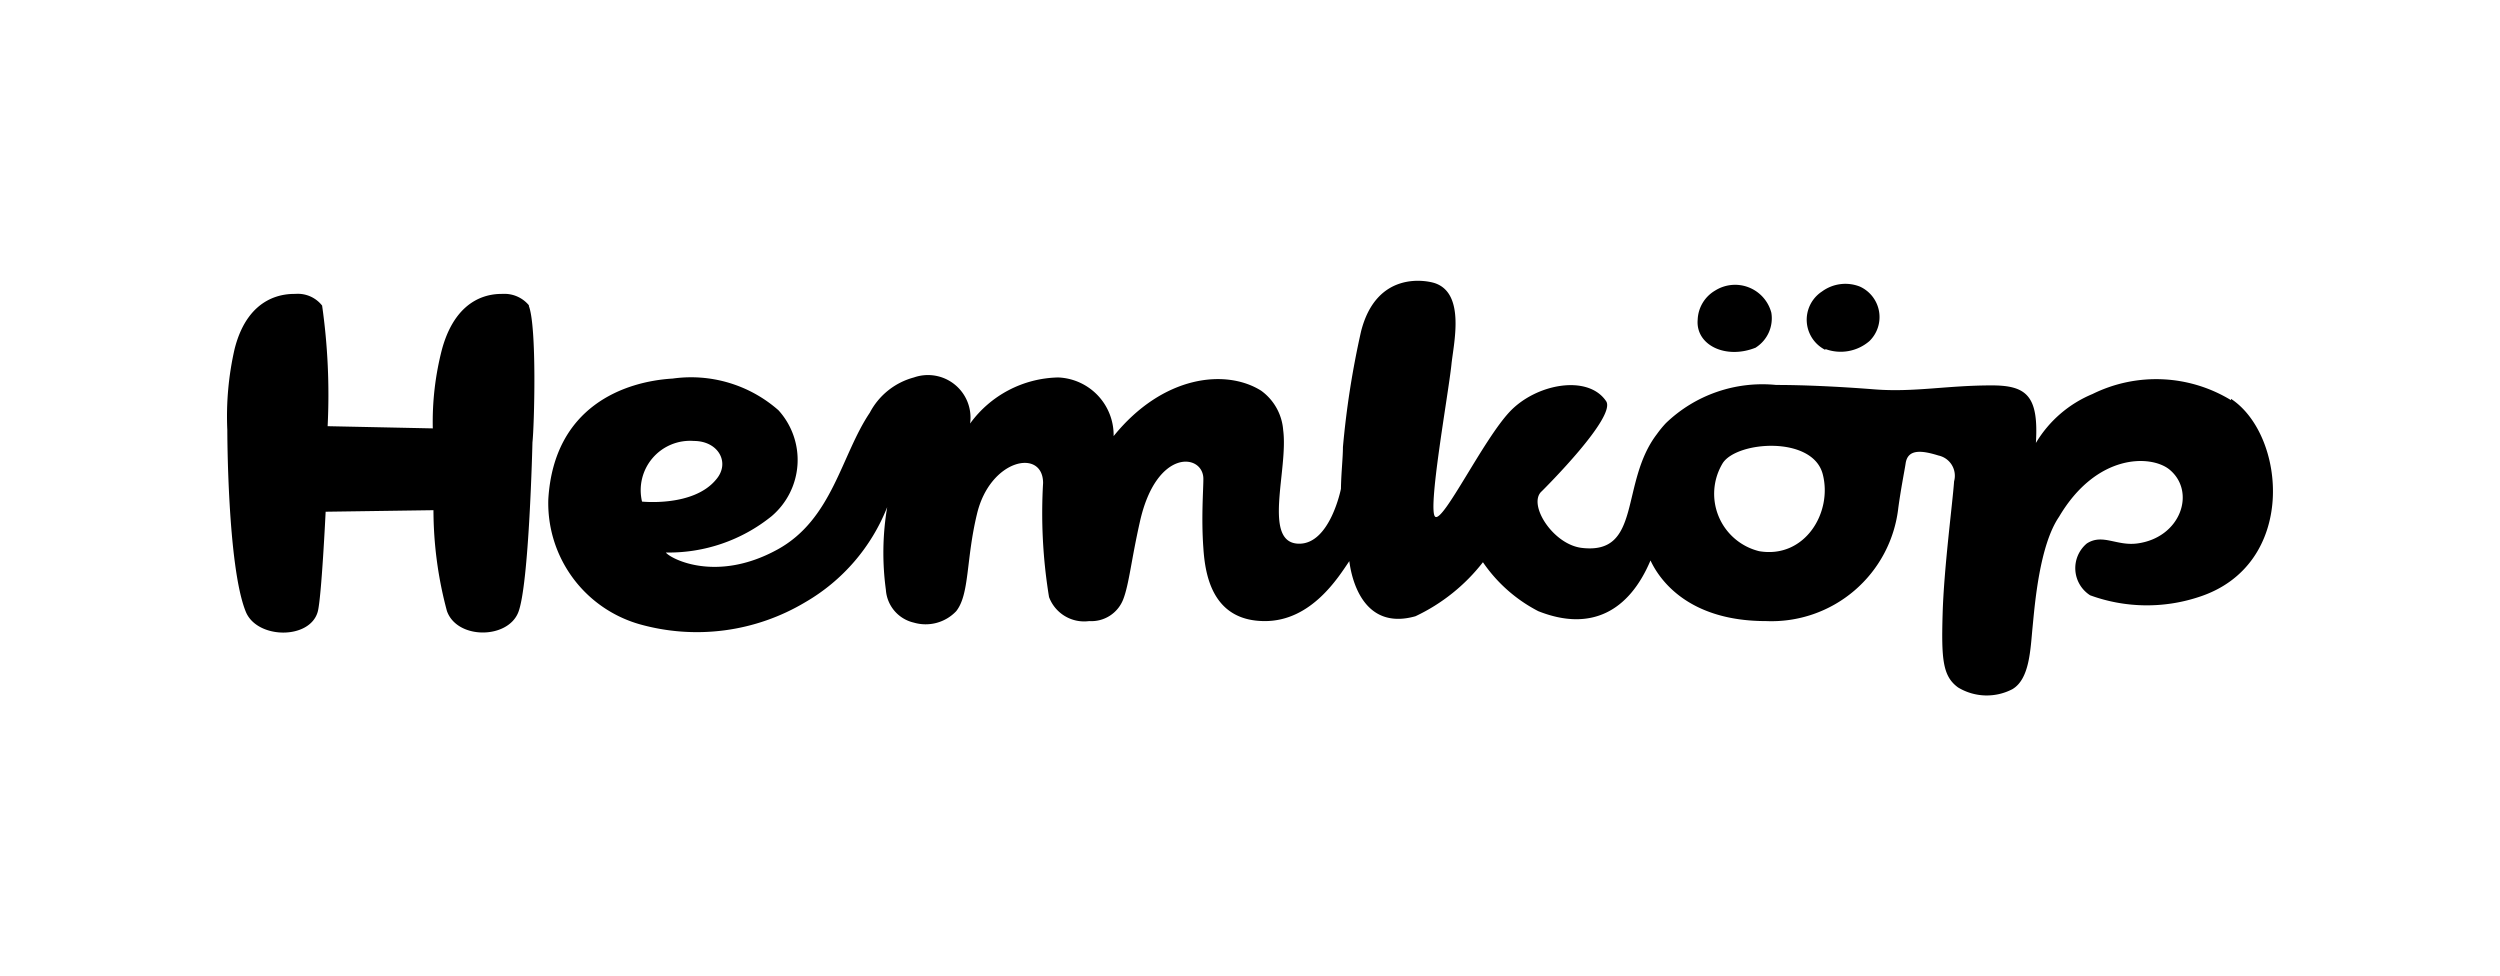 <svg id="Lager_1" data-name="Lager 1" xmlns="http://www.w3.org/2000/svg" viewBox="0 0 113.39 44.25"><defs><style>.cls-1{fill-rule:evenodd;}</style></defs><g id="Page-1"><g id="_320-Framework-E-commerce-Cookie" data-name="320-Framework-E-commerce-Cookie"><g id="Group"><g id="Hemköp-logo-_-Page-1" data-name="Hemköp-logo-+-Page-1"><g id="Hemköp-logo"><path id="Fill-1" class="cls-1" d="M79.64,15.76a1.57,1.57,0,0,0,.7-1.58,1.7,1.7,0,0,0-2.55-1A1.6,1.6,0,0,0,77,14.5c-.1,1.16,1.29,1.82,2.65,1.26"/><path id="Fill-2" class="cls-1" d="M82.79,15.83a2,2,0,0,0,2-.36A1.52,1.52,0,0,0,84.36,13a1.79,1.79,0,0,0-1.72.22,1.53,1.53,0,0,0,.15,2.65"/><path id="Fill-3" class="cls-1" d="M101.19,18.15a6.52,6.52,0,0,0-6.28-.28,5.4,5.4,0,0,0-2.57,2.22c.13-2.12-.41-2.61-2-2.61-2.05,0-3.53.32-5.32.18s-3.33-.2-4.46-.2a6.31,6.31,0,0,0-5,1.73,4.72,4.72,0,0,0-.41.5c-1.69,2.21-.66,5.49-3.41,5.16-1.32-.16-2.47-2-1.81-2.57.17-.17,3.38-3.37,2.92-4.08-.82-1.23-3.18-.8-4.38.48s-3,5-3.37,4.76.58-5.49.73-6.89c.09-.93.65-3.21-.73-3.7-.4-.14-2.67-.59-3.37,2.19a39.78,39.78,0,0,0-.82,5.24c0,.49-.08,1.17-.09,1.89,0,0-.49,2.49-1.89,2.49-1.7,0-.49-3.36-.73-5.15a2.43,2.43,0,0,0-1-1.79c-1.59-1-4.45-.71-6.69,2.06A2.62,2.62,0,0,0,48,17.12a5.06,5.06,0,0,0-4,2.09,1.93,1.93,0,0,0-2.55-2.09,3.19,3.19,0,0,0-2,1.6c-1.3,1.93-1.69,4.83-4.18,6.2-2.78,1.53-4.86.42-5.07.14A7.43,7.43,0,0,0,35,23.41a3.35,3.35,0,0,0,.31-4.8,6,6,0,0,0-4.8-1.44c-2.17.13-5.38,1.25-5.64,5.46A5.71,5.71,0,0,0,29,28.31a9.58,9.58,0,0,0,7.53-1A8.65,8.65,0,0,0,40.24,23a12.45,12.45,0,0,0-.06,3.75,1.64,1.64,0,0,0,1.27,1.49,1.91,1.91,0,0,0,1.92-.52c.61-.77.44-2.33.94-4.4.59-2.51,3-3,3-1.41a23.59,23.59,0,0,0,.27,5.17,1.7,1.7,0,0,0,1.82,1.09,1.55,1.55,0,0,0,1.55-1c.26-.68.36-1.77.75-3.5.75-3.37,2.88-3.1,2.88-1.95,0,.52-.1,1.76,0,3.14.08,1.22.41,3.31,2.79,3.31,2.12,0,3.34-2,3.83-2.72.08.66.56,3.19,3,2.5a8.43,8.43,0,0,0,3.06-2.45,6.84,6.84,0,0,0,2.51,2.22c2.39.95,4.12,0,5.09-2.3.39.84,1.68,2.75,5.24,2.75a5.79,5.79,0,0,0,6-5.14c.12-.88.28-1.67.33-2,.09-.66.69-.62,1.49-.37a.94.94,0,0,1,.71,1.17c-.07,1-.46,3.93-.52,6s0,2.84.7,3.35a2.51,2.51,0,0,0,2.46.08c.79-.46.82-1.81.92-2.82s.31-3.7,1.2-5c1.7-2.88,4.16-2.82,5-2.15,1.23,1,.53,3.1-1.46,3.36-.94.12-1.57-.46-2.28,0A1.46,1.46,0,0,0,94.8,27a7.5,7.5,0,0,0,4.89.09c4.54-1.43,4-7.36,1.5-9Zm-72.07,4.6A2.24,2.24,0,0,1,31.47,20c1.12,0,1.67,1,1,1.76C31.44,23,29.12,22.75,29.12,22.75ZM79.79,25a2.68,2.68,0,0,1-1.65-4c.66-1,4.07-1.24,4.53.5S81.86,25.35,79.79,25Z"/><path id="Fill-4" class="cls-1" d="M24,13.86a1.44,1.44,0,0,0-1.2-.53c-.4,0-2.06,0-2.75,2.5a13.09,13.09,0,0,0-.42,3.6l-4.77-.1a28.76,28.76,0,0,0-.25-5.47,1.4,1.4,0,0,0-1.21-.53c-.4,0-2.13,0-2.76,2.5a13.71,13.71,0,0,0-.33,3.67s0,6.2.84,8.25c.51,1.24,2.9,1.27,3.26,0,.17-.6.36-4.54.36-4.54l4.89-.07a17.71,17.71,0,0,0,.61,4.57C20.72,29,23,29,23.5,27.79s.65-7.73.65-7.73c.08-.69.21-5.26-.17-6.2"/></g></g></g></g></g></svg>
